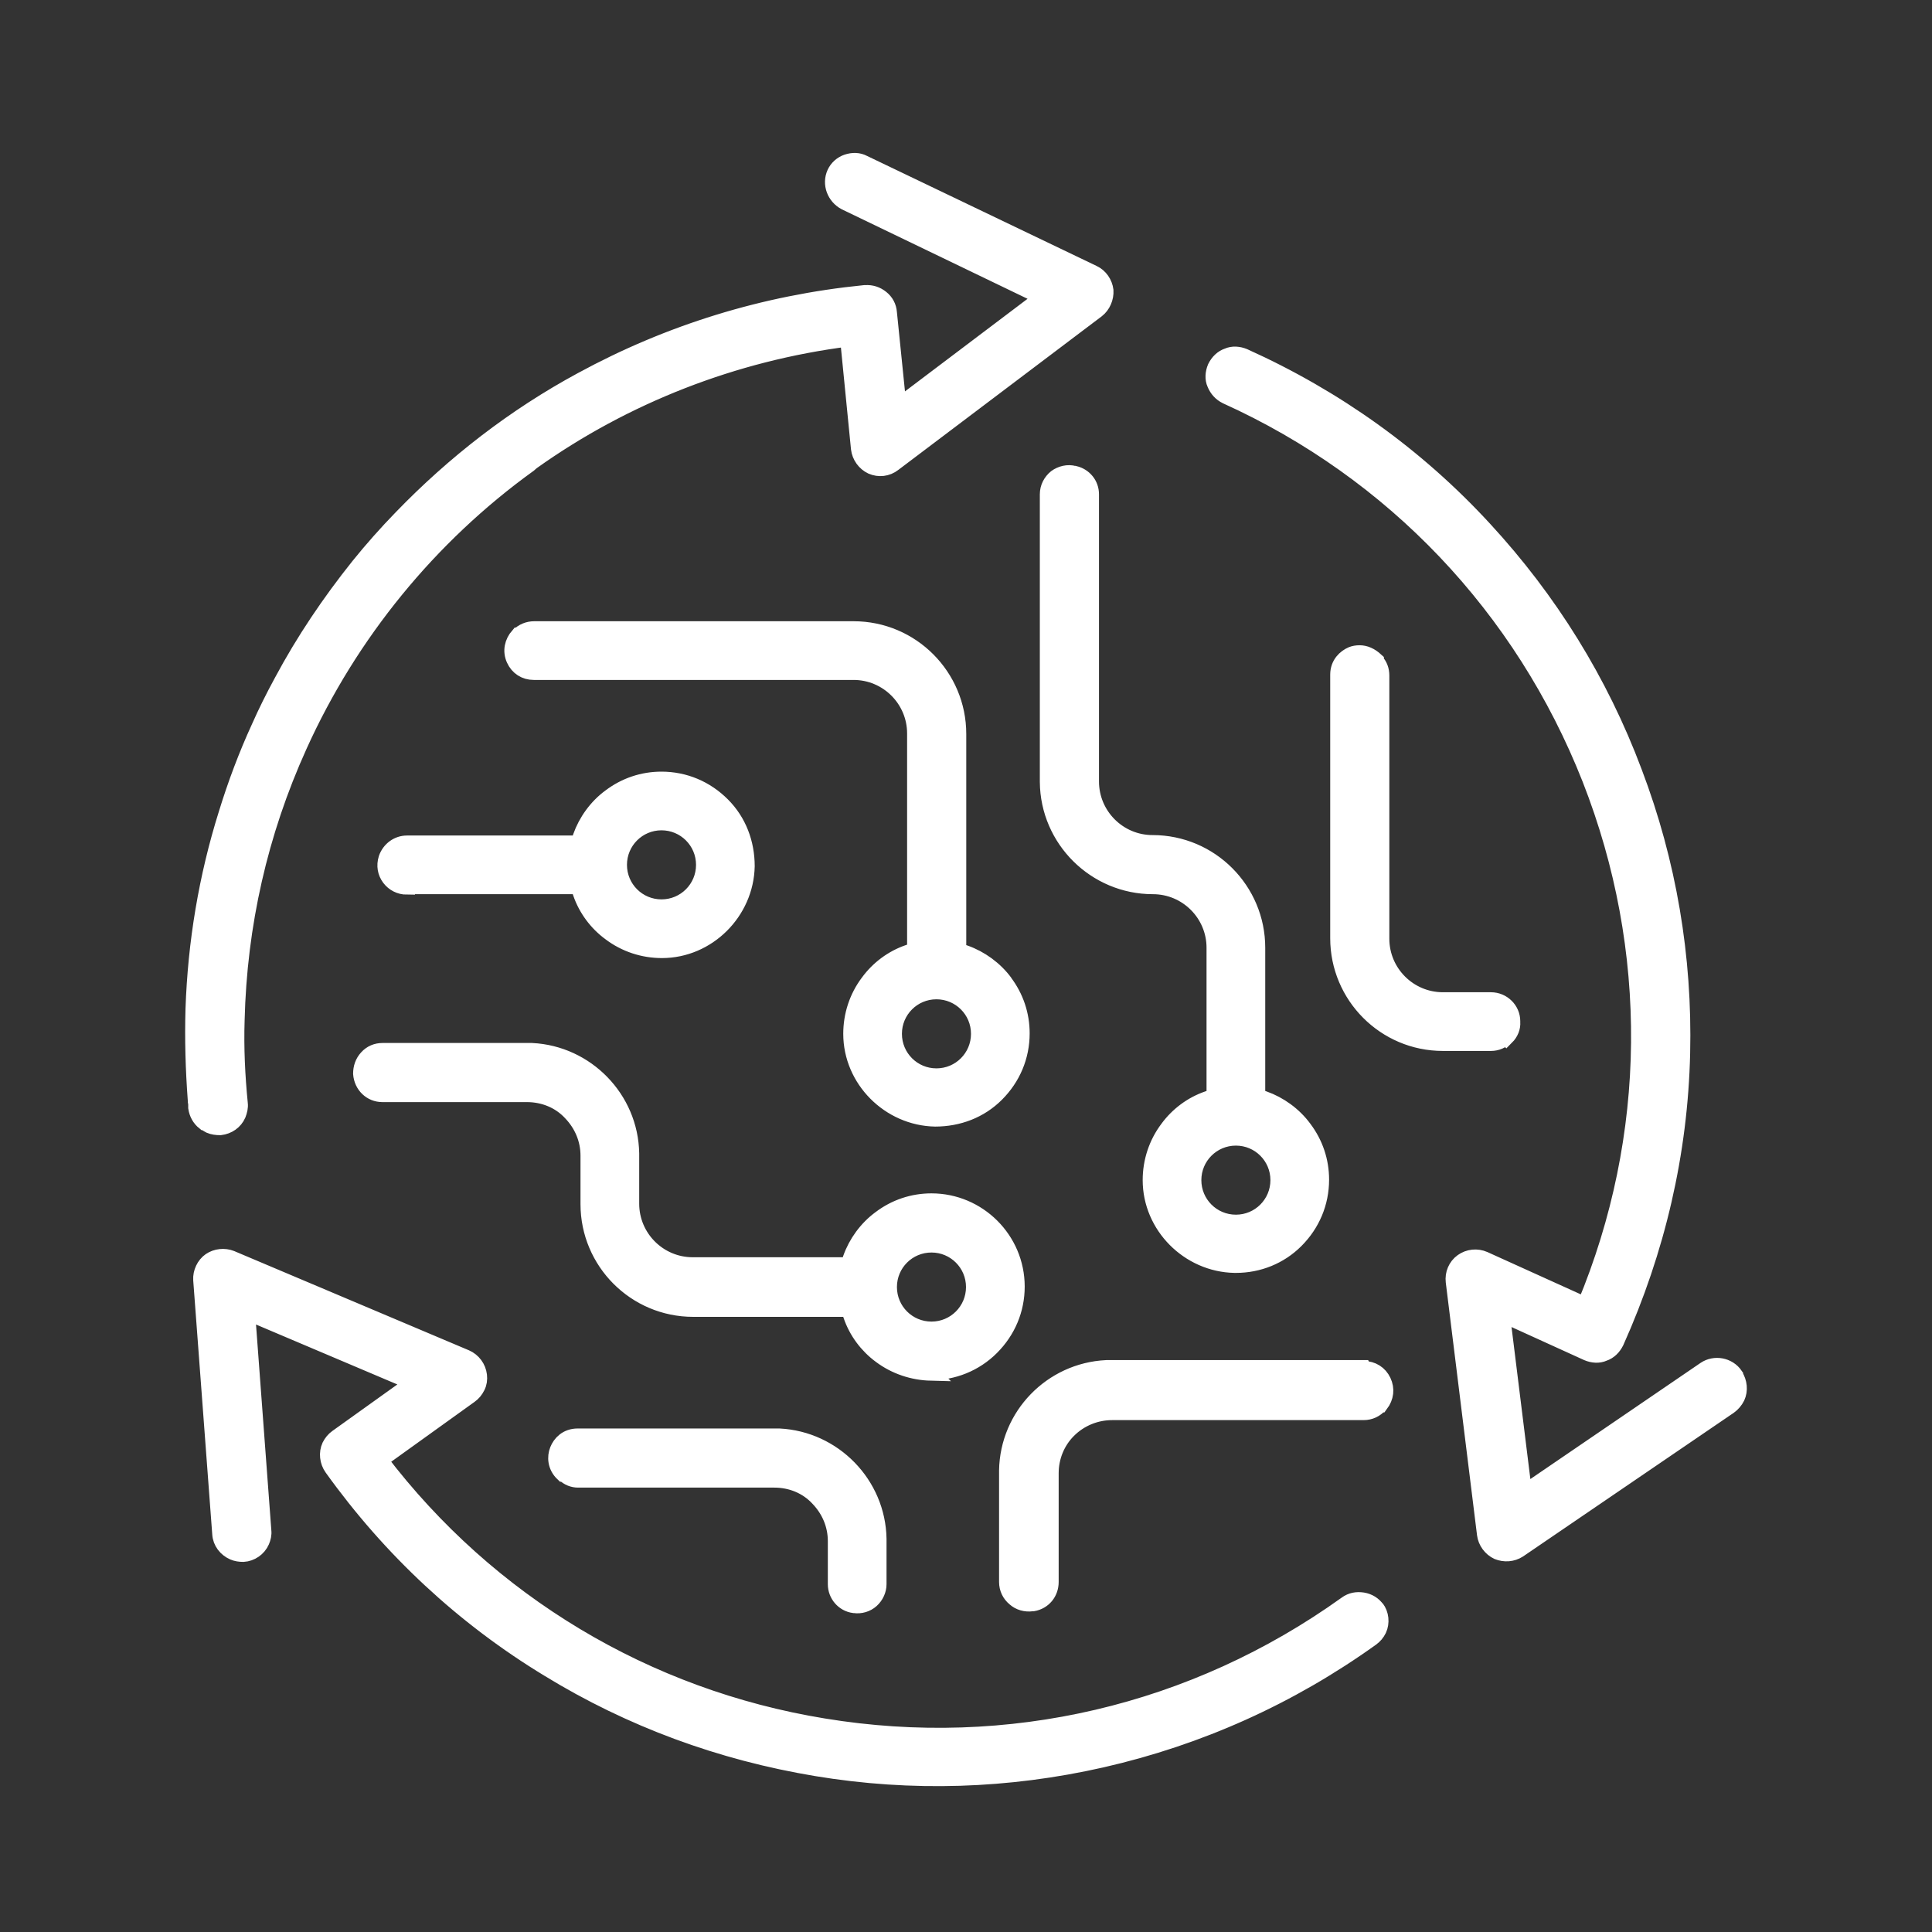 <svg width="60" height="60" viewBox="0 0 60 60" fill="none" xmlns="http://www.w3.org/2000/svg">
<rect x="0" y="0" width="60" height="60" fill="#333333" stroke="none"/>
<g id="Support For Multiple Industries">
<g id="Vector">
<path d="M46.78 32.205C46.907 32.078 46.977 31.909 46.963 31.741V31.712C46.963 31.361 46.668 31.065 46.302 31.065H44.811C43.755 31.065 42.897 30.207 42.897 29.152V20.978C42.897 20.81 42.841 20.655 42.728 20.542V20.514C42.56 20.359 42.391 20.289 42.222 20.289C42.138 20.289 42.053 20.303 41.983 20.331C41.786 20.416 41.561 20.613 41.561 20.95V29.138C41.561 30.924 43.01 32.388 44.811 32.388H46.302C46.485 32.388 46.639 32.317 46.766 32.191L46.78 32.205Z" fill="white"/>
<path d="M42.335 42.489H34.428C34.428 42.489 34.386 42.489 34.372 42.489H34.358C32.656 42.573 31.305 43.966 31.277 45.668V45.696C31.277 45.696 31.277 45.724 31.277 45.738V49.129C31.277 49.326 31.361 49.508 31.516 49.635C31.657 49.762 31.854 49.818 32.051 49.79H32.079C32.403 49.734 32.628 49.466 32.628 49.129V45.752C32.628 45.246 32.825 44.767 33.176 44.416C33.542 44.05 34.034 43.853 34.541 43.853H42.349C42.546 43.853 42.728 43.769 42.855 43.614H42.869C43.038 43.389 43.066 43.136 42.954 42.897C42.841 42.657 42.616 42.517 42.349 42.517L42.335 42.489Z" fill="white"/>
<path d="M24.201 44.613C24.201 44.613 24.159 44.613 24.145 44.613H17.941C17.603 44.613 17.406 44.824 17.322 45.035C17.237 45.246 17.251 45.541 17.49 45.766H17.518C17.645 45.893 17.8 45.949 17.955 45.949H24.046C24.567 45.949 25.059 46.146 25.411 46.526C25.762 46.892 25.959 47.356 25.959 47.862V49.199C25.959 49.523 26.198 49.804 26.522 49.846H26.536C26.719 49.874 26.916 49.818 27.057 49.691C27.197 49.565 27.282 49.382 27.282 49.199V47.862C27.282 47.862 27.282 47.834 27.282 47.82V47.792C27.254 46.09 25.889 44.697 24.201 44.613Z" fill="white"/>
<path d="M31.207 30.517C30.897 30.095 30.447 29.771 29.969 29.602L29.758 29.532V22.793C29.758 21.006 28.309 19.543 26.508 19.543H16.59C16.407 19.543 16.238 19.614 16.112 19.74H16.098C15.915 19.951 15.858 20.219 15.971 20.472C16.084 20.725 16.309 20.866 16.576 20.866H26.508C27.563 20.866 28.421 21.724 28.421 22.779V29.518L28.21 29.588C27.718 29.757 27.282 30.08 26.972 30.503C26.62 30.967 26.438 31.529 26.438 32.106C26.438 33.527 27.619 34.709 29.04 34.737C29.758 34.737 30.433 34.484 30.939 33.977C31.446 33.471 31.727 32.81 31.727 32.092C31.727 31.515 31.544 30.967 31.193 30.503L31.207 30.517ZM29.082 33.429C28.351 33.429 27.76 32.838 27.76 32.106C27.76 31.375 28.351 30.784 29.082 30.784C29.814 30.784 30.405 31.375 30.405 32.106C30.405 32.838 29.814 33.429 29.082 33.429Z" fill="white"/>
<path d="M12.637 27.52H17.969L18.039 27.731C18.208 28.223 18.531 28.66 18.953 28.969C19.418 29.321 19.98 29.504 20.557 29.504C21.978 29.504 23.16 28.322 23.188 26.901C23.188 26.184 22.935 25.508 22.428 25.002C21.922 24.495 21.261 24.214 20.543 24.214C19.966 24.214 19.418 24.397 18.953 24.749C18.531 25.058 18.208 25.508 18.039 25.987L17.969 26.198H12.637C12.355 26.198 12.102 26.381 12.004 26.662C11.934 26.887 11.976 27.098 12.102 27.267C12.229 27.436 12.426 27.534 12.637 27.534V27.52ZM20.543 25.536C21.275 25.536 21.866 26.127 21.866 26.859C21.866 27.59 21.275 28.181 20.543 28.181C19.812 28.181 19.221 27.59 19.221 26.859C19.221 26.127 19.812 25.536 20.543 25.536Z" fill="white"/>
<path d="M33.88 15.351C33.88 15.042 33.669 14.788 33.373 14.718H33.359C33.162 14.662 32.951 14.718 32.796 14.831C32.642 14.957 32.543 15.14 32.543 15.351V24.284C32.557 26.071 34.02 27.52 35.807 27.52C36.862 27.52 37.72 28.378 37.72 29.433V34.062L37.509 34.132C37.017 34.301 36.581 34.624 36.271 35.047C35.919 35.511 35.737 36.073 35.737 36.65C35.737 38.071 36.918 39.253 38.339 39.281C38.353 39.281 38.367 39.281 38.382 39.281C39.085 39.281 39.746 39.014 40.239 38.521C40.745 38.015 41.026 37.354 41.026 36.636C41.026 36.059 40.843 35.511 40.492 35.047C40.182 34.624 39.732 34.301 39.254 34.132L39.043 34.062V29.433C39.043 27.647 37.594 26.184 35.793 26.184C34.738 26.184 33.88 25.325 33.88 24.27V15.351ZM38.382 35.328C39.113 35.328 39.704 35.919 39.704 36.65C39.704 37.382 39.113 37.973 38.382 37.973C37.65 37.973 37.059 37.382 37.059 36.65C37.059 35.919 37.65 35.328 38.382 35.328Z" fill="white"/>
<path d="M28.9 42.615C29.603 42.615 30.278 42.348 30.785 41.841C31.291 41.335 31.573 40.674 31.573 39.956C31.573 38.493 30.377 37.311 28.928 37.311C28.351 37.311 27.802 37.494 27.338 37.846C26.916 38.156 26.592 38.606 26.424 39.084L26.353 39.295H21.514C20.459 39.295 19.601 38.437 19.601 37.382V35.877C19.601 35.877 19.601 35.862 19.601 35.848V35.82C19.572 34.118 18.208 32.725 16.52 32.641H16.506C16.506 32.641 16.463 32.641 16.449 32.641H11.877C11.694 32.641 11.525 32.711 11.399 32.852C11.272 32.992 11.216 33.161 11.216 33.344C11.244 33.71 11.525 33.977 11.877 33.977H16.365C16.885 33.977 17.378 34.174 17.73 34.554C18.081 34.92 18.278 35.384 18.278 35.891V37.396C18.278 39.182 19.727 40.646 21.528 40.646H26.367L26.438 40.857C26.607 41.349 26.93 41.785 27.352 42.095C27.802 42.432 28.351 42.615 28.914 42.629L28.9 42.615ZM28.928 38.648C29.659 38.648 30.25 39.239 30.25 39.97C30.25 40.702 29.659 41.293 28.928 41.293C28.196 41.293 27.605 40.702 27.605 39.97C27.605 39.239 28.196 38.648 28.928 38.648Z" fill="white"/>
<path d="M42.757 49.973C42.658 49.832 42.503 49.734 42.321 49.705C42.138 49.677 41.969 49.705 41.814 49.818C37.087 53.208 31.319 54.559 25.579 53.616C20.065 52.716 15.169 49.776 11.793 45.344L14.592 43.333C14.691 43.262 14.761 43.178 14.817 43.065C14.874 42.953 14.888 42.84 14.874 42.714C14.845 42.474 14.691 42.263 14.466 42.165L7.178 39.084C6.967 39 6.714 39.028 6.531 39.154C6.348 39.281 6.236 39.52 6.25 39.745L6.841 47.637C6.855 47.891 7.024 48.102 7.249 48.2C7.347 48.242 7.446 48.256 7.558 48.256C7.797 48.242 8.023 48.088 8.121 47.862C8.163 47.764 8.191 47.651 8.177 47.539L7.671 40.744L12.848 42.939L10.47 44.641C10.372 44.711 10.302 44.796 10.245 44.908C10.147 45.119 10.175 45.386 10.316 45.584C12.13 48.116 14.395 50.226 17.04 51.83C19.587 53.391 22.386 54.418 25.354 54.911C28.323 55.403 31.305 55.304 34.217 54.643C37.242 53.954 40.056 52.688 42.588 50.873C42.686 50.803 42.757 50.718 42.813 50.606C42.911 50.395 42.883 50.127 42.743 49.945L42.757 49.973Z" fill="white"/>
<path d="M6.362 34.849C6.362 34.849 6.461 34.92 6.517 34.948C6.616 34.99 6.728 35.004 6.841 35.004C7.08 34.976 7.291 34.835 7.389 34.61C7.432 34.498 7.46 34.385 7.446 34.273C7.361 33.415 7.319 32.542 7.347 31.684C7.418 28.73 8.065 25.86 9.289 23.159C10.864 19.67 13.34 16.645 16.421 14.423C16.449 14.395 16.491 14.366 16.52 14.338C19.404 12.284 22.794 10.962 26.339 10.512L26.677 13.93C26.705 14.169 26.86 14.38 27.071 14.479C27.296 14.577 27.549 14.549 27.746 14.395L34.063 9.625C34.245 9.485 34.344 9.246 34.33 9.02C34.302 8.795 34.161 8.584 33.95 8.486L26.817 5.067C26.663 4.983 26.48 4.983 26.311 5.039C26.142 5.095 26.002 5.222 25.931 5.377C25.776 5.714 25.931 6.108 26.255 6.277L32.389 9.232L27.901 12.622L27.605 9.71C27.591 9.527 27.507 9.372 27.366 9.26C27.226 9.147 27.057 9.091 26.874 9.105H26.846C23.737 9.414 20.782 10.329 18.067 11.806C15.985 12.931 14.114 14.38 12.468 16.083C12.004 16.561 11.554 17.067 11.146 17.574C10.245 18.699 9.429 19.909 8.754 21.175C8.501 21.64 8.262 22.118 8.051 22.596C7.657 23.454 7.319 24.355 7.038 25.269C6.419 27.239 6.081 29.279 6.011 31.332C5.983 32.275 6.011 33.218 6.081 34.16C6.081 34.188 6.081 34.23 6.095 34.259V34.399C6.123 34.582 6.208 34.737 6.348 34.849H6.362Z" fill="white"/>
<path d="M53.885 42.714C53.673 42.404 53.251 42.334 52.956 42.531L47.329 46.371L46.639 40.8L49.298 42.01C49.467 42.081 49.65 42.095 49.805 42.024C49.974 41.968 50.1 41.841 50.185 41.672C51.465 38.817 52.168 35.806 52.239 32.711C52.309 29.729 51.816 26.788 50.747 23.975C49.692 21.161 48.117 18.629 46.091 16.434C43.995 14.155 41.476 12.355 38.635 11.074C38.466 11.004 38.283 10.99 38.128 11.06C37.959 11.117 37.833 11.243 37.748 11.412C37.678 11.581 37.664 11.764 37.734 11.918C37.805 12.087 37.917 12.214 38.086 12.298C43.277 14.648 47.287 18.868 49.383 24.186C51.465 29.49 51.408 35.3 49.228 40.533L46.091 39.112C45.866 39.014 45.612 39.042 45.416 39.182C45.219 39.323 45.12 39.562 45.148 39.801L46.119 47.651C46.147 47.877 46.302 48.088 46.513 48.186C46.724 48.27 46.963 48.256 47.16 48.13L53.702 43.67C53.8 43.6 53.885 43.501 53.941 43.389C54.039 43.178 54.011 42.925 53.885 42.728V42.714Z" fill="white"/>
<path d="M24.215 44.613H24.201M24.201 44.613C24.201 44.613 24.159 44.613 24.145 44.613H17.941C17.603 44.613 17.406 44.824 17.322 45.035C17.237 45.246 17.251 45.541 17.49 45.766H17.518C17.645 45.893 17.8 45.949 17.955 45.949H24.046C24.567 45.949 25.059 46.146 25.411 46.526C25.762 46.892 25.959 47.356 25.959 47.862V49.199C25.959 49.523 26.198 49.804 26.522 49.846H26.536C26.719 49.874 26.916 49.818 27.057 49.691C27.197 49.565 27.282 49.382 27.282 49.199V47.862C27.282 47.862 27.282 47.834 27.282 47.82V47.792C27.254 46.09 25.889 44.697 24.201 44.613ZM46.78 32.205C46.907 32.078 46.977 31.909 46.963 31.741V31.712C46.963 31.361 46.668 31.065 46.302 31.065H44.811C43.755 31.065 42.897 30.207 42.897 29.152V20.978C42.897 20.809 42.841 20.655 42.728 20.542V20.514C42.56 20.359 42.391 20.289 42.222 20.289C42.138 20.289 42.053 20.303 41.983 20.331C41.786 20.416 41.561 20.613 41.561 20.95V29.138C41.561 30.924 43.01 32.388 44.811 32.388H46.302C46.485 32.388 46.639 32.317 46.766 32.191L46.78 32.205ZM42.335 42.489H34.428C34.428 42.489 34.386 42.489 34.372 42.489H34.358C32.656 42.573 31.305 43.966 31.277 45.668V45.696C31.277 45.696 31.277 45.724 31.277 45.738V49.129C31.277 49.326 31.361 49.508 31.516 49.635C31.657 49.762 31.854 49.818 32.051 49.79H32.079C32.403 49.734 32.628 49.466 32.628 49.129V45.752C32.628 45.246 32.825 44.767 33.176 44.416C33.542 44.05 34.034 43.853 34.541 43.853H42.349C42.546 43.853 42.728 43.769 42.855 43.614H42.869C43.038 43.389 43.066 43.136 42.954 42.897C42.841 42.657 42.616 42.517 42.349 42.517L42.335 42.489ZM31.207 30.517C30.897 30.095 30.447 29.771 29.969 29.602L29.758 29.532V22.793C29.758 21.006 28.309 19.543 26.508 19.543H16.59C16.407 19.543 16.238 19.614 16.112 19.74H16.098C15.915 19.951 15.858 20.219 15.971 20.472C16.084 20.725 16.309 20.866 16.576 20.866H26.508C27.563 20.866 28.421 21.724 28.421 22.779V29.518L28.21 29.588C27.718 29.757 27.282 30.08 26.972 30.503C26.62 30.967 26.438 31.529 26.438 32.106C26.438 33.527 27.619 34.709 29.04 34.737C29.758 34.737 30.433 34.484 30.939 33.977C31.446 33.471 31.727 32.81 31.727 32.092C31.727 31.515 31.544 30.967 31.193 30.503L31.207 30.517ZM29.082 33.429C28.351 33.429 27.76 32.838 27.76 32.106C27.76 31.375 28.351 30.784 29.082 30.784C29.814 30.784 30.405 31.375 30.405 32.106C30.405 32.838 29.814 33.429 29.082 33.429ZM12.637 27.52H17.969L18.039 27.731C18.208 28.223 18.531 28.66 18.953 28.969C19.418 29.321 19.98 29.504 20.557 29.504C21.978 29.504 23.16 28.322 23.188 26.901C23.188 26.184 22.935 25.508 22.428 25.002C21.922 24.495 21.261 24.214 20.543 24.214C19.966 24.214 19.418 24.397 18.953 24.749C18.531 25.058 18.208 25.508 18.039 25.987L17.969 26.198H12.637C12.355 26.198 12.102 26.381 12.004 26.662C11.934 26.887 11.976 27.098 12.102 27.267C12.229 27.436 12.426 27.534 12.637 27.534V27.52ZM20.543 25.536C21.275 25.536 21.866 26.127 21.866 26.859C21.866 27.59 21.275 28.181 20.543 28.181C19.812 28.181 19.221 27.59 19.221 26.859C19.221 26.127 19.812 25.536 20.543 25.536ZM33.88 15.351C33.88 15.042 33.669 14.788 33.373 14.718H33.359C33.162 14.662 32.951 14.718 32.796 14.831C32.642 14.957 32.543 15.14 32.543 15.351V24.284C32.557 26.071 34.02 27.52 35.807 27.52C36.862 27.52 37.72 28.378 37.72 29.433V34.062L37.509 34.132C37.017 34.301 36.581 34.624 36.271 35.047C35.92 35.511 35.737 36.073 35.737 36.65C35.737 38.071 36.918 39.253 38.339 39.281C38.353 39.281 38.367 39.281 38.382 39.281C39.085 39.281 39.746 39.014 40.239 38.521C40.745 38.015 41.026 37.354 41.026 36.636C41.026 36.059 40.843 35.511 40.492 35.047C40.182 34.624 39.732 34.301 39.254 34.132L39.043 34.062V29.433C39.043 27.647 37.594 26.184 35.793 26.184C34.738 26.184 33.88 25.325 33.88 24.27V15.351ZM38.382 35.328C39.113 35.328 39.704 35.919 39.704 36.65C39.704 37.382 39.113 37.973 38.382 37.973C37.65 37.973 37.059 37.382 37.059 36.65C37.059 35.919 37.65 35.328 38.382 35.328ZM28.9 42.615C29.603 42.615 30.278 42.348 30.785 41.841C31.291 41.335 31.573 40.674 31.573 39.956C31.573 38.493 30.377 37.311 28.928 37.311C28.351 37.311 27.802 37.494 27.338 37.846C26.916 38.156 26.592 38.606 26.424 39.084L26.353 39.295H21.514C20.459 39.295 19.601 38.437 19.601 37.382V35.877C19.601 35.877 19.601 35.862 19.601 35.848V35.82C19.572 34.118 18.208 32.725 16.52 32.641H16.506C16.506 32.641 16.463 32.641 16.449 32.641H11.877C11.694 32.641 11.525 32.711 11.399 32.852C11.272 32.992 11.216 33.161 11.216 33.344C11.244 33.71 11.525 33.977 11.877 33.977H16.365C16.885 33.977 17.378 34.174 17.73 34.554C18.081 34.92 18.278 35.384 18.278 35.891V37.396C18.278 39.182 19.727 40.646 21.528 40.646H26.367L26.438 40.857C26.607 41.349 26.93 41.785 27.352 42.095C27.802 42.432 28.351 42.615 28.914 42.629L28.9 42.615ZM28.928 38.648C29.659 38.648 30.25 39.239 30.25 39.97C30.25 40.702 29.659 41.293 28.928 41.293C28.196 41.293 27.605 40.702 27.605 39.97C27.605 39.239 28.196 38.648 28.928 38.648ZM42.757 49.973C42.658 49.832 42.503 49.734 42.321 49.705C42.138 49.677 41.969 49.705 41.814 49.818C37.087 53.208 31.319 54.559 25.579 53.616C20.065 52.716 15.169 49.776 11.793 45.344L14.592 43.333C14.691 43.262 14.761 43.178 14.817 43.065C14.874 42.953 14.888 42.84 14.874 42.714C14.845 42.474 14.691 42.263 14.466 42.165L7.178 39.084C6.967 39 6.714 39.028 6.531 39.154C6.348 39.281 6.236 39.52 6.25 39.745L6.841 47.637C6.855 47.891 7.024 48.102 7.249 48.2C7.347 48.242 7.446 48.256 7.558 48.256C7.797 48.242 8.023 48.088 8.121 47.862C8.163 47.764 8.191 47.651 8.177 47.539L7.671 40.744L12.848 42.939L10.47 44.641C10.372 44.711 10.302 44.796 10.245 44.908C10.147 45.119 10.175 45.386 10.316 45.584C12.13 48.116 14.395 50.226 17.04 51.83C19.587 53.391 22.386 54.418 25.354 54.911C28.323 55.403 31.305 55.304 34.217 54.643C37.242 53.954 40.056 52.688 42.588 50.873C42.686 50.803 42.757 50.718 42.813 50.606C42.911 50.395 42.883 50.127 42.743 49.945L42.757 49.973ZM6.362 34.849C6.362 34.849 6.461 34.92 6.517 34.948C6.616 34.99 6.728 35.004 6.841 35.004C7.08 34.976 7.291 34.835 7.389 34.61C7.432 34.498 7.46 34.385 7.446 34.273C7.361 33.415 7.319 32.542 7.347 31.684C7.418 28.73 8.065 25.86 9.289 23.159C10.864 19.67 13.34 16.645 16.421 14.423C16.449 14.395 16.491 14.366 16.52 14.338C19.404 12.284 22.794 10.962 26.339 10.512L26.677 13.93C26.705 14.169 26.86 14.38 27.071 14.479C27.296 14.577 27.549 14.549 27.746 14.395L34.063 9.625C34.245 9.485 34.344 9.246 34.33 9.02C34.302 8.795 34.161 8.584 33.95 8.486L26.817 5.067C26.663 4.983 26.48 4.983 26.311 5.039C26.142 5.095 26.002 5.222 25.931 5.377C25.776 5.714 25.931 6.108 26.255 6.277L32.389 9.232L27.901 12.622L27.605 9.71C27.591 9.527 27.507 9.372 27.366 9.26C27.226 9.147 27.057 9.091 26.874 9.105H26.846C23.737 9.414 20.782 10.329 18.067 11.806C15.985 12.931 14.114 14.38 12.468 16.083C12.004 16.561 11.554 17.067 11.146 17.574C10.245 18.699 9.429 19.909 8.754 21.175C8.501 21.64 8.262 22.118 8.051 22.596C7.657 23.454 7.319 24.355 7.038 25.269C6.419 27.239 6.081 29.279 6.011 31.332C5.983 32.275 6.011 33.218 6.081 34.16C6.081 34.188 6.081 34.23 6.095 34.259V34.399C6.123 34.582 6.208 34.737 6.348 34.849H6.362ZM53.885 42.714C53.673 42.404 53.251 42.334 52.956 42.531L47.329 46.371L46.639 40.8L49.298 42.01C49.467 42.081 49.65 42.095 49.805 42.024C49.974 41.968 50.1 41.841 50.185 41.672C51.465 38.817 52.168 35.806 52.239 32.711C52.309 29.729 51.816 26.788 50.747 23.975C49.692 21.161 48.117 18.629 46.091 16.434C43.995 14.155 41.476 12.355 38.635 11.074C38.466 11.004 38.283 10.99 38.128 11.06C37.959 11.117 37.833 11.243 37.748 11.412C37.678 11.581 37.664 11.764 37.734 11.918C37.805 12.087 37.917 12.214 38.086 12.298C43.277 14.648 47.287 18.868 49.383 24.186C51.465 29.49 51.408 35.3 49.228 40.533L46.091 39.112C45.866 39.014 45.612 39.042 45.416 39.182C45.219 39.323 45.12 39.562 45.148 39.801L46.119 47.651C46.147 47.877 46.302 48.088 46.513 48.186C46.724 48.27 46.963 48.256 47.16 48.13L53.702 43.67C53.8 43.6 53.885 43.501 53.941 43.389C54.039 43.178 54.011 42.925 53.885 42.728V42.714Z" stroke="white" stroke-width="0.5"/>
</g>
</g>
</svg>
